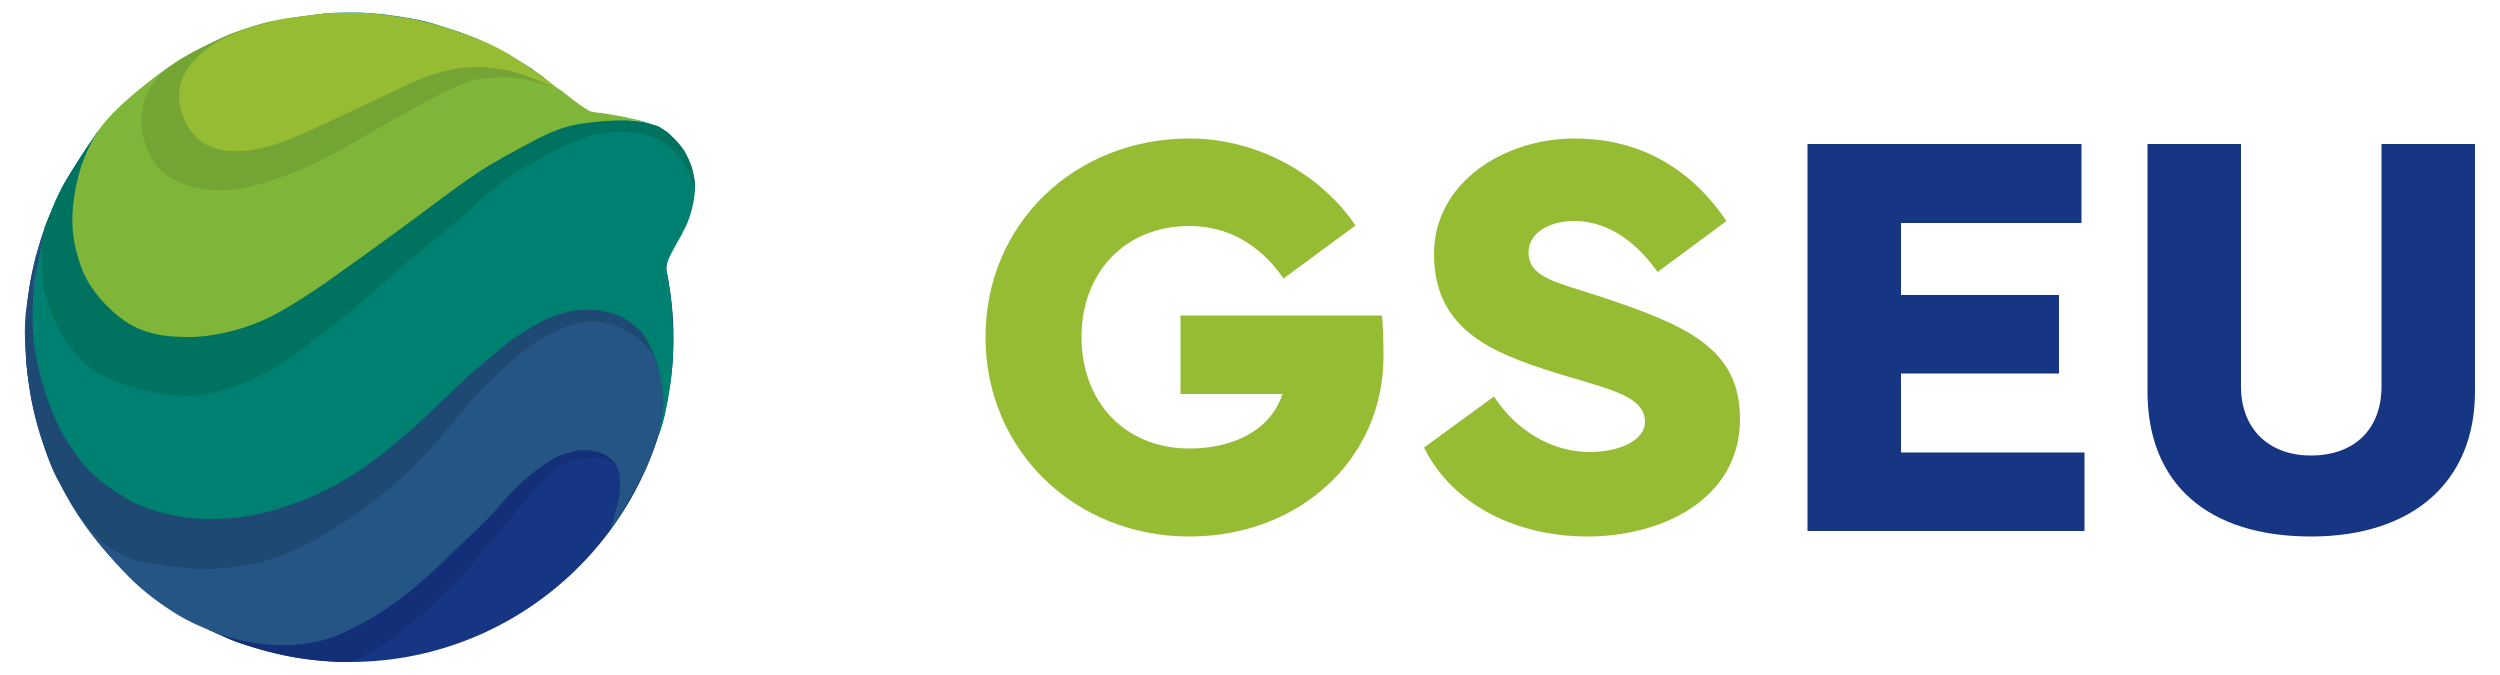 <?xml version="1.0" encoding="utf-8"?>
<!-- Generator: Adobe Illustrator 26.3.1, SVG Export Plug-In . SVG Version: 6.00 Build 0)  -->
<svg version="1.1" id="Layer_1" xmlns="http://www.w3.org/2000/svg" xmlns:xlink="http://www.w3.org/1999/xlink" x="0px" y="0px"
	 viewBox="0 0 500 135" style="enable-background:new 0 0 500 135;" xml:space="preserve">
<g>
	<g>
		<circle style="fill:#163683;" cx="69.9" cy="67.6" r="64.8"/>
		<path style="fill:#122F77;" d="M125.2,95.3c0,0-0.9,0.2-0.9,0c-0.9-2.8-2.8-3.7-5.5-3.7c-2.1,0-4.6,0-8.3,2.8
			c-2.7,2.1-7,7.8-9.2,10.2c-2.7,2.9-7.8,9.7-10.2,12c-2.8,2.8-16.1,15.8-22.2,15.8c-2,0-5.9-0.3-9.2-0.8c-2.9-0.5-5.5-1.2-5.5-1.2
			c-0.4-0.2-8.3-1.9-10.2-3.7c-2.3-2.3,14.6,2.4,12.9,1.8c-0.4-0.1,9.2-1.8,9.2-1.8c0.1,0,2.6-0.4,6.5-2.8c4.6-2.8,6.7-4,11.2-7.8
			l1.5-1.3c3.4-2.9,5.3-5,7.3-7.2c1-1.1,2.1-2.3,3.4-3.6c1.8-1.8,3.2-3.4,4.5-5c1.2-1.4,2.4-2.8,3.8-4.2c2.5-2.5,4.5-3.8,6.5-5.1
			c0.5-0.3,1-0.6,1.6-1c5.9-3.9,10.5,0.7,12.3,2.4l0.4,2.3"/>
		<path style="fill:#255584;" d="M8.9,47.4c0.4-2.3,1.8-5.9,1-4.3c0,0-1.4,4.3-2.4,7.1C6.4,53.4,5.3,60.9,5.1,63
			c-0.4,4.3,0.2,10.5,0.5,12.3C6.1,79,6.4,81,7.4,84.7c1.5,5.3,4.2,11.7,7.1,16.5c3.1,5.2,8,10.9,11.3,14.2c3.3,3.3,6.5,5.5,9,7.1
			c3.3,2.1,6.7,3.4,9.1,4.3c4.2,1.6,10,2.6,15.7,2.1c5.8-0.5,9.3-2.3,14-4.9c4.8-2.6,11.1-7.7,15.3-11.9c4.2-4.2,8.2-7.5,11.5-11.5
			c2.6-3.1,6.3-6.3,7.9-7.3c3.1-2.1,3.2-2.2,6.8-3.1c2.1-0.5,4.7,0,6.3,1c2.2,1.5,2.6,3.1,2.6,5.2c0,2.2,0,2.8-1,6.3
			c-1,3.5-1,3.5-1,3.5c-0.3,0.2,0.5-1.1,1.8-2.8c0,0,0,0,1.8-3.1c0.9-1.5,2-3.5,2.7-4.8c1-2,2.7-6.2,3.8-10.4c1-4.1,0.6-8-0.3-11.7
			c-1-4.2-2.9-7-5-8.6c-0.9-0.7-3.6-2.4-5.4-2.8c-2.4-0.5-6.3-0.4-7.8-0.1c-3.2,0.6-5.7,1.6-10.4,4.7c-4.7,3.1-6.9,6-10.6,9.2
			c-3.7,3.1-7.9,7.3-13.1,12c-5.2,4.7-13.1,9.4-16.8,11c-4.5,1.9-9.4,3.7-15.2,4.2c-3.7,0.3-7.5,0.5-11.2,0
			c-5.3-0.8-9.5-2.5-12.5-4.3c-2.6-1.6-6.6-5.2-9.4-9c-1.6-2.2-4.7-8.5-5.7-12.3c-0.5-2.1-2.1-8.8-2.1-13.1c0-4.1,0.9-12,1.7-15.2
			C8.9,47.4,8.9,47.4,8.9,47.4z"/>
		<path style="fill:#1D4973;" d="M39.4,113.8c-7.4-0.9-11.5-0.6-16.6-3.7c-5.7-3.4-9.8-11.7-11.1-13.9c-2.8-4.6-6.5-18.5-6.5-25.9
			c0-2-0.2-7.9,0.9-13.9c1-5.3,3.7-10.8,3.7-12.9L6.5,56.5c0.1,13,1.4,16.7,1.8,18.7c1,5.4,6.1,14.1,8,17c0.6,0.9,7.1,6.6,10.9,8
			c6.4,2.6,18.4,4.2,24.9,2.6c8.7-2.2,18-7,24.9-12.9c8.6-7.4,14.6-12.7,18.2-16.4c4.6-4.6,10.5-9.6,14-11.8
			c4.8-3.1,10.2-3.4,15.2-1.1c5.4,2.5,8.6,7.5,9.8,11l-2.5,2.4c-0.5-1.5-0.7-5-7.4-8.3c-5.5-2.8-10.2-0.9-13.9,0.9
			c-5.3,2.6-9.1,6.4-13.9,11.1c-3.9,3.9-7.4,9.2-13.9,15.7c-5.5,5.5-17,14.2-25.9,17.5C49.5,113.8,42.5,113.8,39.4,113.8z"/>
		<path style="fill:#008071;" d="M135.6,28.6c2.4,2.8,2.8,4.7,3.3,7.6c0.5,2.8-0.9,7.6-1.9,9.4c-0.9,1.9-2.4,4.3-2.8,5.2
			c-0.8,1.5-0.9,2.4-0.9,3.3c0,0,0.5,2.4,0.9,5.8c0.3,2.5,0.5,7.6,0.4,11.1c-0.1,3.5-0.9,8.5-1.4,10.9c-0.6,3.2-2.5,8.7-0.8,1.5
			c0.3-1.4,0.4-3.3,0-6.1c-0.5-3.3-1.1-5.6-2.4-8c-0.9-1.9-1.4-2.9-3.8-4.7c-1.9-1.4-3.3-1.9-5.7-2.4c-1.5-0.3-4.3-0.3-6.1,0
			c-0.9,0.1-2.9,0.8-3.3,0.9c-2.8,0.9-6.3,3.2-8.5,4.7c-1.4,0.9-8,6.6-8,6.6c-4.2,3.7-8.1,7.8-12.3,11.5s-9.4,7.9-14.1,10.5
			s-9.9,4.8-14.6,5.9s-6.8,1.5-12.1,1.5c-2.7,0-5.7-0.4-8.5-1.1c-1.9-0.5-3.3-0.9-5.7-1.9c-1.4-0.6-3.6-2.1-6.1-3.8
			c-3.1-2.1-6.1-5.7-8.5-9.9c-2.9-5.2-4.9-12-5.7-17c-0.9-6.1-0.5-11.2,0.5-17c0.5-2.8,1-6,2.8-10.9c1.4-3.8,2.4-5.2,3.8-7.6
			c1.2-1.9,3.2-5.2,4.3-6.6c1.4-1.9,2.8-3.8,4.7-5.7c3.4-3.4,9.4-8,10.9-9c1.8-1.2,5.2-3.3,10.4-5.7c3.3-1.5,6.5-2.4,10.2-3.2
			c2.1-0.5,6.6-1.2,8-1.4c3.8-0.5,4.4-0.5,9-0.5c0.5,0,4.3,0.2,6.1,0.5c2.4,0.3,6.4,0.9,9.2,1.8c1.4,0.5,5.7,1.6,10.4,3.8
			c0.8,0.4,3.5,1.7,5.4,2.9c3.6,2.2,3.6,2.2,3.6,2.2c1.3,1.1,3.6,2.9,5.1,4.1c1.5,1.2,3.7,2.8,4.9,3.7c0,0,0,0,0.7,0.4
			c0.5,0.3,0.8,0.7,1.2,0.9c0.2,0.1,0,0,0.2,0.1c0.2,0.1,0.6,0.4,0.8,0.4c0.4,0,0.5,0,0.9,0c0.6,0.1,3.9,0.5,4.4,0.5
			c0.5,0.1,2.1,0.3,2.7,0.4c0.5,0.1,0.6,0,1.1,0.1c0.5,0.1,1.4,0.3,1.9,0.5c0.5,0.2,1,0.3,1.4,0.5c0,0,0.3,0,0.9,0.5
			C133.8,26.7,134.9,27.7,135.6,28.6z"/>
		<path style="fill:#007360;" d="M138.4,33.6c0.3,1,0.7,3.1,0.6,4.1c0,1.5,0,0.4,0,0.4s-0.2-1-0.9-2.8c-0.9-2.4-2.8-5.5-6.5-7.4
			c-4.4-2.2-11.1-1.8-15.7,0c-3.4,1.3-10.9,5.3-13.9,7.4c-5.9,4.2-5.5,4.6-12,10.2c-0.1,0.1-3.9,2.9-10.2,8.3
			c-4.9,4.3-9.5,8.6-12.9,11.1c-2.6,1.8-10,8-15.2,10.4C44.7,78.6,40.5,79,40.5,79c-2.6,0.3-6.8,0.1-9.3-0.4c0,0-7.6-1.5-11.4-3.8
			c-4.9-3.1-7.7-7.8-9-10.9c-1.4-3.3-2.4-7.1-2.4-9.9c0-5.7,0-5.7,0-5.7c0.3-1.3,0.5-2.5,0.5-2.8c0,0,0,0,1.4-3.3c0,0,1.6-4,2.7-5.8
			s6.3-9.8,6.3-9.8c0.9-0.9,0.9-0.9,0.9-0.9c-0.5,0.8-1.9,3.3-3.2,5.6c0,0-2,3.9-2,10.9c0,11.8,3.6,16.7,8.5,20.3
			c5.7,4.3,12.8,5.7,23.6,3.3c9.2-2,27.9-16.5,27.9-16.5c2.1-1.6,5.4-4.1,7.5-5.7L92.9,36c2.1-1.5,5.7-3.8,8-5l5.3-2.7
			c2.3-1.2,4.9-2.5,5.8-2.9c0.9-0.4,2.9-0.4,3.8-0.7c0.9-0.3,1.7-0.5,1.7-0.5c1.4,0,1.6,0,1.9,0s1.2,0,2-0.1c0.8,0,3.1,0.1,4.1,0.1
			s2.8,0.2,4,0.5c0,0,0,0,1.7,0.4c0.2,0,2.1,1.2,2.4,1.4c0.9,0.9,0.9,0.9,0.9,0.9c0.8,0.8,1.9,2,2.4,2.8
			C137.3,31.2,138.1,32.7,138.4,33.6z M129.9,15.4"/>
		<path style="fill:#7FB539;" d="M111.4,17.6c0,0-1.8-1.6-5-3.7c-1.3-0.9-3.3-2-4.7-2.8c-1.6-0.9-4.7-2.6-7.6-3.8
			C90.4,5.9,85.9,4.6,83.2,4c-5.7-1.3-11.9-1.4-16.1-1.4c-2.2,0-5.2,0.5-8.5,0.9c-4.9,0.7-6.4,1.2-9.7,2.3
			c-4.1,1.4-10.6,4.5-13.7,6.6c-3.8,2.5-12.4,9-15.5,13.7s-4.6,10-5.1,15.2c-0.4,4.2,0.1,7.8,1.6,12c1.6,4.7,5.8,8.9,8.9,11
			c4.5,3,9.4,3.1,13.1,3.1c3.7,0,9.9-1.2,15.2-3.7c3.8-1.8,9.1-5.3,12.8-7.9c3.7-2.6,9.9-7.1,15.1-10.9c4-2.9,11.8-9,16.5-11.8
			c3.3-2,9.4-5.2,10.4-5.7c2.3-1.1,5.2-2.4,9-2.8c3.2-0.4,4.3-0.4,5.7-0.5c1.4-0.1,4.2,0,4.9,0.1c0.7,0.1,2.2,0.4,2.2,0.4
			c-0.8-0.2-3-0.8-3.8-0.9c-1.4-0.4-4.7-0.9-4.7-0.9c-2.8-0.5-0.9,0-3.3-0.5c-1-0.2-6.1-4.3-6.1-4.3"/>
		<path style="fill:#73A434;" d="M44.7,38c-11.3,0-14.3-5.2-15.7-9.4c-1.2-3.7-0.6-7.4,0.2-9.4c0.6-1.6,2.5-4.1,3.3-4.7
			c1.9-1.6,1.6-1.2,3.3-2.4c1.4-0.9,3.4-1.9,8.9-4.7C48,5.8,52.5,5,56.9,3.9C59.4,3.3,63.7,3,65.2,3h8.3c2.8,0,7.7,1,11.1,1.8
			c3.8,0.9,3.9,0.6,9,2.6c5.2,2.1,6.8,2.7,9.9,4.7l5.2,3.3l1.4,1.8c0.2,0.2-1.7-0.5-4.7-1.2c-3.9-0.9-7.5-0.6-10.1-0.1
			C88.6,17.2,70,29.6,61.6,33.3C56.2,35.6,49.6,38,44.7,38z M66.6,12h-0.1H66.6z"/>
		<path style="fill:#96BC33;" d="M106.4,13.9c-3.1-2.1-6.1-4.3-10.9-6.1C92.2,6.5,88,5,83.2,4c-2.6-0.5-8.2-1.4-10.4-1.4
			c-2.7,0-5.7,0-6.6,0c-0.5,0-8.5,0.9-10.4,1.4c-2.3,0.6-7.5,1.9-10.4,3.3c-4.2,2.1-13,7.8-8.2,17.3c5.2,10.5,20.5,3.5,24.6,1.6
			c2.7-1.3,15.7-7.3,18.1-8.5c4.3-2.1,9.4-4.3,15.6-4.3c4.2,0,8.8,1.2,12.4,2.8c3.7,1.6,3.7,1.6,3.7,1.6c0.5,0.5-1.5-1-2.6-2"/>
	</g>
	<g>
		<path style="fill:#96BC33;" d="M237.9,27.7c14.1,0,26.6,7.6,33.2,17.4l-14.4,10.6c-3.5-5.1-9.5-10.5-18.8-10.5
			c-12.9,0-21.6,9.3-21.6,22.2s8.6,22.3,21.6,22.3c8.7,0,16.2-3.6,18.6-10.9h-20.4V63.1h40.3c0.2,2.2,0.3,4.9,0.3,8.1
			c0,20.9-17.1,36.1-38.8,36.1c-22.9,0-40.8-17.2-40.8-39.9C197.1,44.7,215,27.7,237.9,27.7z"/>
		<path style="fill:#96BC33;" d="M298.8,79.3c4.4,6.8,11.6,11.1,19.1,11.1c6.1,0,11.1-2.4,11.1-6c0-5-6.5-6.4-15.8-9.2
			c-13.8-4.2-26.4-8.6-26.4-24.4c0-14.2,13.9-23.1,28.1-23.1c13.7,0,23.6,6.5,30.4,16.5l-13.8,10.2c-3.4-4.9-9.1-10.2-16.6-10.2
			c-5.4,0-9.2,2.6-9.2,6.3c0,5.1,5.9,6,14.3,8.8c17.5,5.8,28,10.4,28,24.5c0,16.1-15.7,23.5-30.5,23.5c-13.9,0-26.9-6.1-32.7-17.8
			L298.8,79.3z"/>
		<path style="fill:#163683;" d="M361.5,28.8h54.8v15.8h-36.1V59h31.6v15.7h-31.6v15.8h36.7v15.7h-55.4V28.8z"/>
		<path style="fill:#163683;" d="M448.2,28.8v48.5c0,8.4,5.5,13.8,14,13.8c8.7,0,14.1-5.3,14.1-13.8V28.8H495v49.5
			c0,18-12.4,29-32.8,29c-20.7,0-32.7-10.6-32.7-29V28.8H448.2z"/>
	</g>
</g>
</svg>
